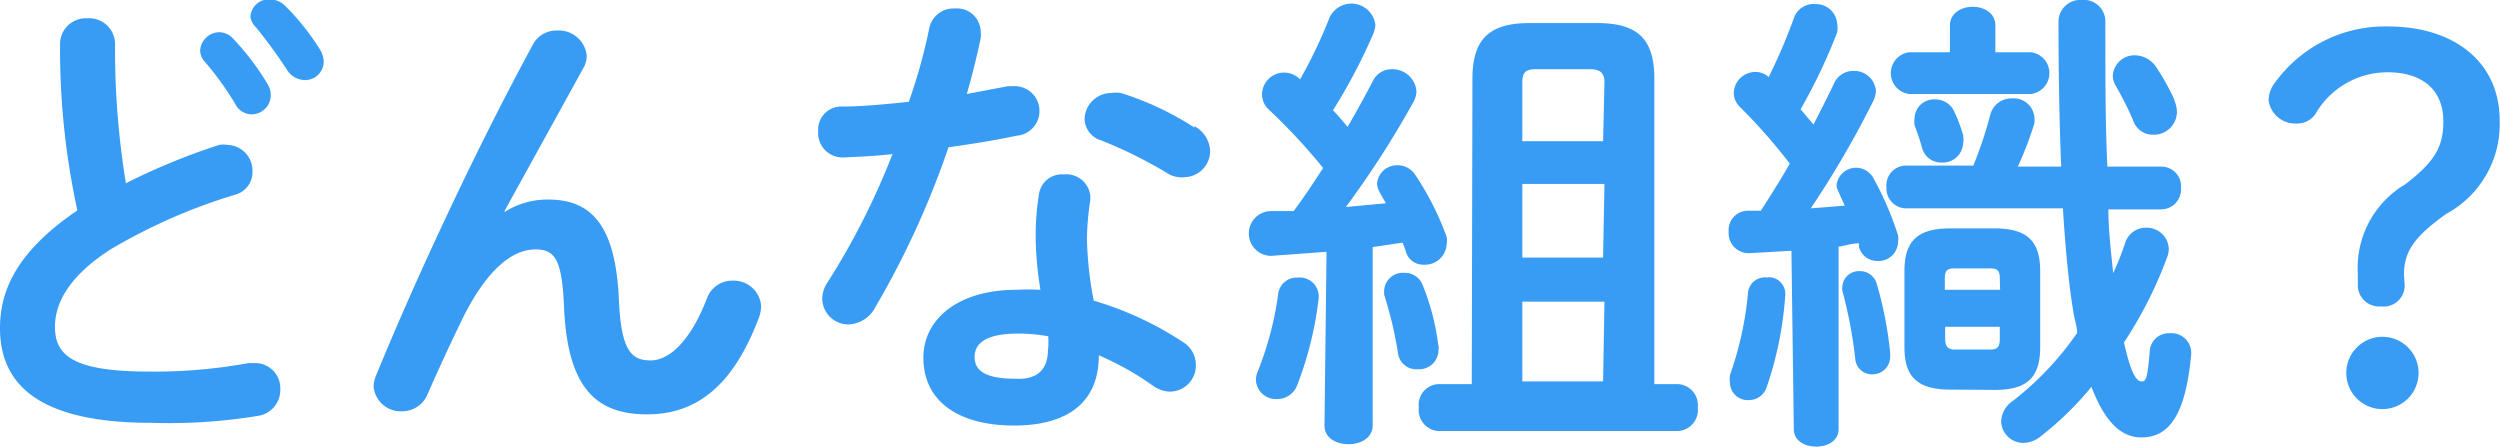 <svg id="レイヤー_1" data-name="レイヤー 1" xmlns="http://www.w3.org/2000/svg" viewBox="0 0 73.67 13.17"><defs><style>.cls-1{fill:#389bf4;}</style></defs><title>nav_li_02_hover</title><path class="cls-1" d="M2.31,11.72A.76.76,0,0,1,3.12,11a.76.76,0,0,1,.81.76,24.5,24.5,0,0,0,.32,4.1A19.19,19.19,0,0,1,7,14.73a.8.8,0,0,1,.25,0,.76.76,0,0,1,.73.78.69.69,0,0,1-.52.69,16.52,16.52,0,0,0-3.68,1.62c-1.2.78-1.62,1.56-1.62,2.27,0,.87.57,1.32,2.8,1.32a15.37,15.37,0,0,0,2.9-.25h.18a.74.74,0,0,1,.76.77.77.77,0,0,1-.63.78A16.18,16.18,0,0,1,5,22.92C2,22.92.54,22,.54,20.13c0-1.15.53-2.28,2.28-3.47A22.32,22.32,0,0,1,2.31,11.72Zm4.13.21A.57.57,0,0,1,7,11.41a.56.56,0,0,1,.42.2,7.48,7.48,0,0,1,1,1.32.62.62,0,0,1,.1.34.57.57,0,0,1-.57.56.55.55,0,0,1-.48-.31,8.85,8.85,0,0,0-.92-1.27A.47.47,0,0,1,6.44,11.93Zm1.48-1a.55.55,0,0,1,.57-.49.65.65,0,0,1,.46.2,7,7,0,0,1,1,1.25.75.75,0,0,1,.13.38.55.55,0,0,1-.56.55A.63.63,0,0,1,9,12.52a15.38,15.38,0,0,0-.92-1.26A.49.49,0,0,1,7.92,10.95Z" transform="translate(-0.54 -10.46)"/><path class="cls-1" d="M15.42,16.7a2.36,2.36,0,0,1,1.27-.36c1.29,0,2,.77,2.09,3,.07,1.53.41,1.74.94,1.74s1.16-.55,1.65-1.82a.79.79,0,0,1,.76-.53.81.81,0,0,1,.84.76,1.12,1.12,0,0,1-.07.34c-.73,1.93-1.78,2.84-3.29,2.84s-2.35-.78-2.45-3.18c-.06-1.39-.27-1.68-.84-1.68-.74,0-1.5.69-2.19,2.12-.31.64-.71,1.5-1,2.17a.81.81,0,0,1-.74.48.8.8,0,0,1-.84-.74.89.89,0,0,1,.07-.31c1.23-3,3-6.77,4.62-9.75a.78.78,0,0,1,.71-.42.83.83,0,0,1,.88.73.74.74,0,0,1-.08.34L15.4,16.69Z" transform="translate(-0.54 -10.46)"/><path class="cls-1" d="M27.92,11.31a.73.73,0,0,1,.76-.6.7.7,0,0,1,.76.69.79.79,0,0,1,0,.18c-.11.53-.25,1.09-.41,1.65L30.24,13h.15a.73.73,0,0,1,.1,1.46c-.6.13-1.29.24-2,.34a25.74,25.74,0,0,1-2.16,4.72.93.93,0,0,1-.78.5.77.77,0,0,1-.78-.74.87.87,0,0,1,.15-.49A21.46,21.46,0,0,0,26.84,15c-.52.06-1,.08-1.46.1a.72.72,0,0,1-.73-.77.68.68,0,0,1,.67-.73c.63,0,1.33-.07,2-.14C27.58,12.73,27.78,12,27.92,11.31ZM30.43,23c-1.67,0-2.68-.73-2.68-2,0-1.12,1-2,2.75-2a6.18,6.18,0,0,1,.7,0,10.18,10.18,0,0,1-.14-1.48,7.63,7.63,0,0,1,.1-1.36.68.68,0,0,1,.73-.56.71.71,0,0,1,.78.64s0,.07,0,.11a8.1,8.1,0,0,0-.1,1.15,10.64,10.64,0,0,0,.2,1.82,9.8,9.8,0,0,1,2.63,1.22.79.79,0,0,1,.38.66A.77.77,0,0,1,35,22a.9.9,0,0,1-.48-.17,8.59,8.59,0,0,0-1.6-.9C32.92,22.49,31.77,23,30.43,23Zm1-2.28a2.89,2.89,0,0,0,0-.35,5,5,0,0,0-.88-.08c-1,0-1.29.31-1.29.69s.28.64,1.19.64C31.07,21.66,31.42,21.38,31.42,20.77Zm4.31-6.54a.87.87,0,0,1,.46.73.77.77,0,0,1-.74.77A.81.81,0,0,1,35,15.6a13.66,13.66,0,0,0-2-1,.68.68,0,0,1-.5-.63.79.79,0,0,1,.8-.77.94.94,0,0,1,.27,0A8.86,8.86,0,0,1,35.74,14.22Z" transform="translate(-0.54 -10.46)"/><path class="cls-1" d="M39.63,17.88,38,18a.66.66,0,0,1,0-1.32l.66,0c.31-.41.59-.84.87-1.27a17.29,17.29,0,0,0-1.6-1.72.61.61,0,0,1-.2-.43.65.65,0,0,1,1.12-.46A14.17,14.17,0,0,0,39.71,11a.71.71,0,0,1,1.36.2.94.94,0,0,1-.06.25,16.58,16.58,0,0,1-1.19,2.26c.15.15.29.32.43.49.28-.48.53-.94.74-1.34a.61.61,0,0,1,.56-.36.71.71,0,0,1,.73.64.68.68,0,0,1-.08.31,28.14,28.14,0,0,1-2,3.11l1.18-.11c-.06-.11-.13-.22-.18-.32a.53.53,0,0,1-.08-.27.59.59,0,0,1,.6-.53.62.62,0,0,1,.53.29,8.48,8.48,0,0,1,.92,1.82.69.69,0,0,1,0,.22.64.64,0,0,1-.67.6.53.53,0,0,1-.53-.38,2.1,2.1,0,0,0-.1-.27l-.88.13V23c0,.36-.35.55-.71.55s-.71-.18-.71-.55Zm-.85.76a.56.56,0,0,1,.62.53v.07a10.38,10.38,0,0,1-.63,2.56.63.63,0,0,1-.6.42.59.59,0,0,1-.62-.56.65.65,0,0,1,.06-.27,9.54,9.54,0,0,0,.6-2.3A.55.55,0,0,1,38.78,18.64Zm4.15,2a.46.46,0,0,1,0,.14.57.57,0,0,1-.62.56.54.54,0,0,1-.57-.45,11.5,11.5,0,0,0-.41-1.74.75.75,0,0,1,0-.15.55.55,0,0,1,.59-.5.56.56,0,0,1,.55.38A6.9,6.9,0,0,1,42.92,20.61Zm1-7.86c0-1.13.46-1.64,1.68-1.64h2c1.22,0,1.68.5,1.68,1.64v9H50a.62.62,0,0,1,.57.69.62.62,0,0,1-.57.69H42.91a.62.62,0,0,1-.56-.69.61.61,0,0,1,.56-.69h1Zm3.89.1c0-.28-.14-.38-.42-.38H45.78c-.28,0-.38.1-.38.38v1.74h2.38Zm0,3H45.4v2.17h2.38Zm0,3.47H45.4v2.35h2.38Z" transform="translate(-0.54 -10.46)"/><path class="cls-1" d="M53.33,17.85l-1.23.07a.59.59,0,0,1-.62-.63.57.57,0,0,1,.56-.62h.39c.29-.46.59-.92.85-1.39a16.3,16.3,0,0,0-1.47-1.67.59.59,0,0,1-.18-.41.64.64,0,0,1,.62-.62.59.59,0,0,1,.41.15A16.54,16.54,0,0,0,53.4,11a.61.61,0,0,1,.62-.42.63.63,0,0,1,.66.59.77.77,0,0,1,0,.24,16.5,16.5,0,0,1-1.08,2.27l.38.45c.22-.43.43-.84.6-1.2a.62.62,0,0,1,.58-.38.64.64,0,0,1,.66.59.75.75,0,0,1-.07.28,28.69,28.69,0,0,1-1.85,3.18l1-.08c-.06-.14-.13-.28-.18-.41a.39.39,0,0,1-.06-.21.58.58,0,0,1,1.08-.2,9.19,9.19,0,0,1,.73,1.69.51.51,0,0,1,0,.2.57.57,0,0,1-.6.56.56.56,0,0,1-.55-.41s0-.07,0-.11c-.2,0-.41.07-.6.1V23.1c0,.35-.32.52-.66.52s-.66-.17-.66-.52Zm-.7.78a.49.49,0,0,1,.52.49,10.46,10.46,0,0,1-.55,2.75.55.55,0,0,1-.53.38.52.52,0,0,1-.55-.5.7.7,0,0,1,0-.24,9.9,9.9,0,0,0,.53-2.42A.5.5,0,0,1,52.63,18.64Zm3.61,2.23v.08a.52.52,0,0,1-.53.55.49.49,0,0,1-.5-.46,13,13,0,0,0-.38-2,.37.37,0,0,1,0-.13.49.49,0,0,1,.52-.45.51.51,0,0,1,.49.36A11.07,11.07,0,0,1,56.24,20.86Zm8-5.49a.58.58,0,0,1,.57.63.59.59,0,0,1-.57.63H62.67c0,.63.08,1.25.14,1.88a7.7,7.7,0,0,0,.35-.88.64.64,0,0,1,.62-.46.65.65,0,0,1,.67.62.72.72,0,0,1-.06.28,12.16,12.16,0,0,1-1.26,2.48c.22,1,.39,1.15.52,1.15s.17-.08.24-.9a.56.56,0,0,1,.59-.52.58.58,0,0,1,.63.55v.07c-.17,1.86-.69,2.45-1.47,2.45-.62,0-1.09-.5-1.47-1.49a9.33,9.33,0,0,1-1.51,1.47.82.82,0,0,1-.49.18.65.65,0,0,1-.66-.64.77.77,0,0,1,.35-.6,9,9,0,0,0,1.89-2c0-.18-.07-.36-.1-.55-.14-.81-.24-1.85-.32-3.12H56.69a.59.59,0,0,1-.56-.63.58.58,0,0,1,.56-.63h2a11.72,11.72,0,0,0,.5-1.5.64.64,0,0,1,.64-.48.61.61,0,0,1,.66.56.68.68,0,0,1,0,.17A9.87,9.87,0,0,1,60,15.37h1.28q-.08-1.87-.08-4.29a.64.64,0,0,1,.69-.62.63.63,0,0,1,.69.62c0,1.62,0,3.05.06,4.29ZM58,11.21c0-.36.34-.55.67-.55s.67.18.67.55V12h1.05a.62.62,0,0,1,0,1.23H56.8a.62.62,0,0,1,0-1.23H58Zm0,10.73c-1,0-1.34-.42-1.34-1.25V18.45c0-.84.34-1.26,1.34-1.26h1.32c1,0,1.34.42,1.34,1.26V20.7c0,.94-.45,1.25-1.34,1.25Zm.39-7.47a.54.54,0,0,1,0,.21.6.6,0,0,1-.63.57.58.58,0,0,1-.58-.43,6.12,6.12,0,0,0-.22-.66.77.77,0,0,1,0-.24.57.57,0,0,1,.6-.53.61.61,0,0,1,.55.32A4.7,4.7,0,0,1,58.4,14.48Zm1.08,4.19c0-.22-.07-.29-.27-.29H58.12c-.2,0-.27.07-.27.29V19h1.63Zm-.27,2.1c.2,0,.27-.08.27-.31v-.36H57.86v.36c0,.2.07.31.27.31Zm5.41-7.35a.91.91,0,0,1,.08.35.68.68,0,0,1-.7.67.61.61,0,0,1-.59-.42,9.52,9.52,0,0,0-.5-1,.61.61,0,0,1-.1-.32.64.64,0,0,1,.66-.6.77.77,0,0,1,.64.38A6.77,6.77,0,0,1,64.62,13.41Z" transform="translate(-0.54 -10.46)"/><path class="cls-1" d="M71.4,18.83a.62.62,0,0,1-.69.66.63.63,0,0,1-.69-.66v-.31a2.86,2.86,0,0,1,1.4-2.63c.9-.69,1.12-1.13,1.12-1.86,0-.94-.64-1.44-1.64-1.44a2.45,2.45,0,0,0-2.13,1.23.65.65,0,0,1-.55.28.79.79,0,0,1-.83-.7.89.89,0,0,1,.2-.52,4,4,0,0,1,3.32-1.64c1.95,0,3.29,1.05,3.29,2.77a3,3,0,0,1-1.57,2.75c-1,.71-1.25,1.15-1.25,1.81Zm.41,2.62a1.06,1.06,0,0,1-2.13,0,1.06,1.06,0,0,1,2.13,0Z" transform="translate(-0.54 -10.46)"/></svg>